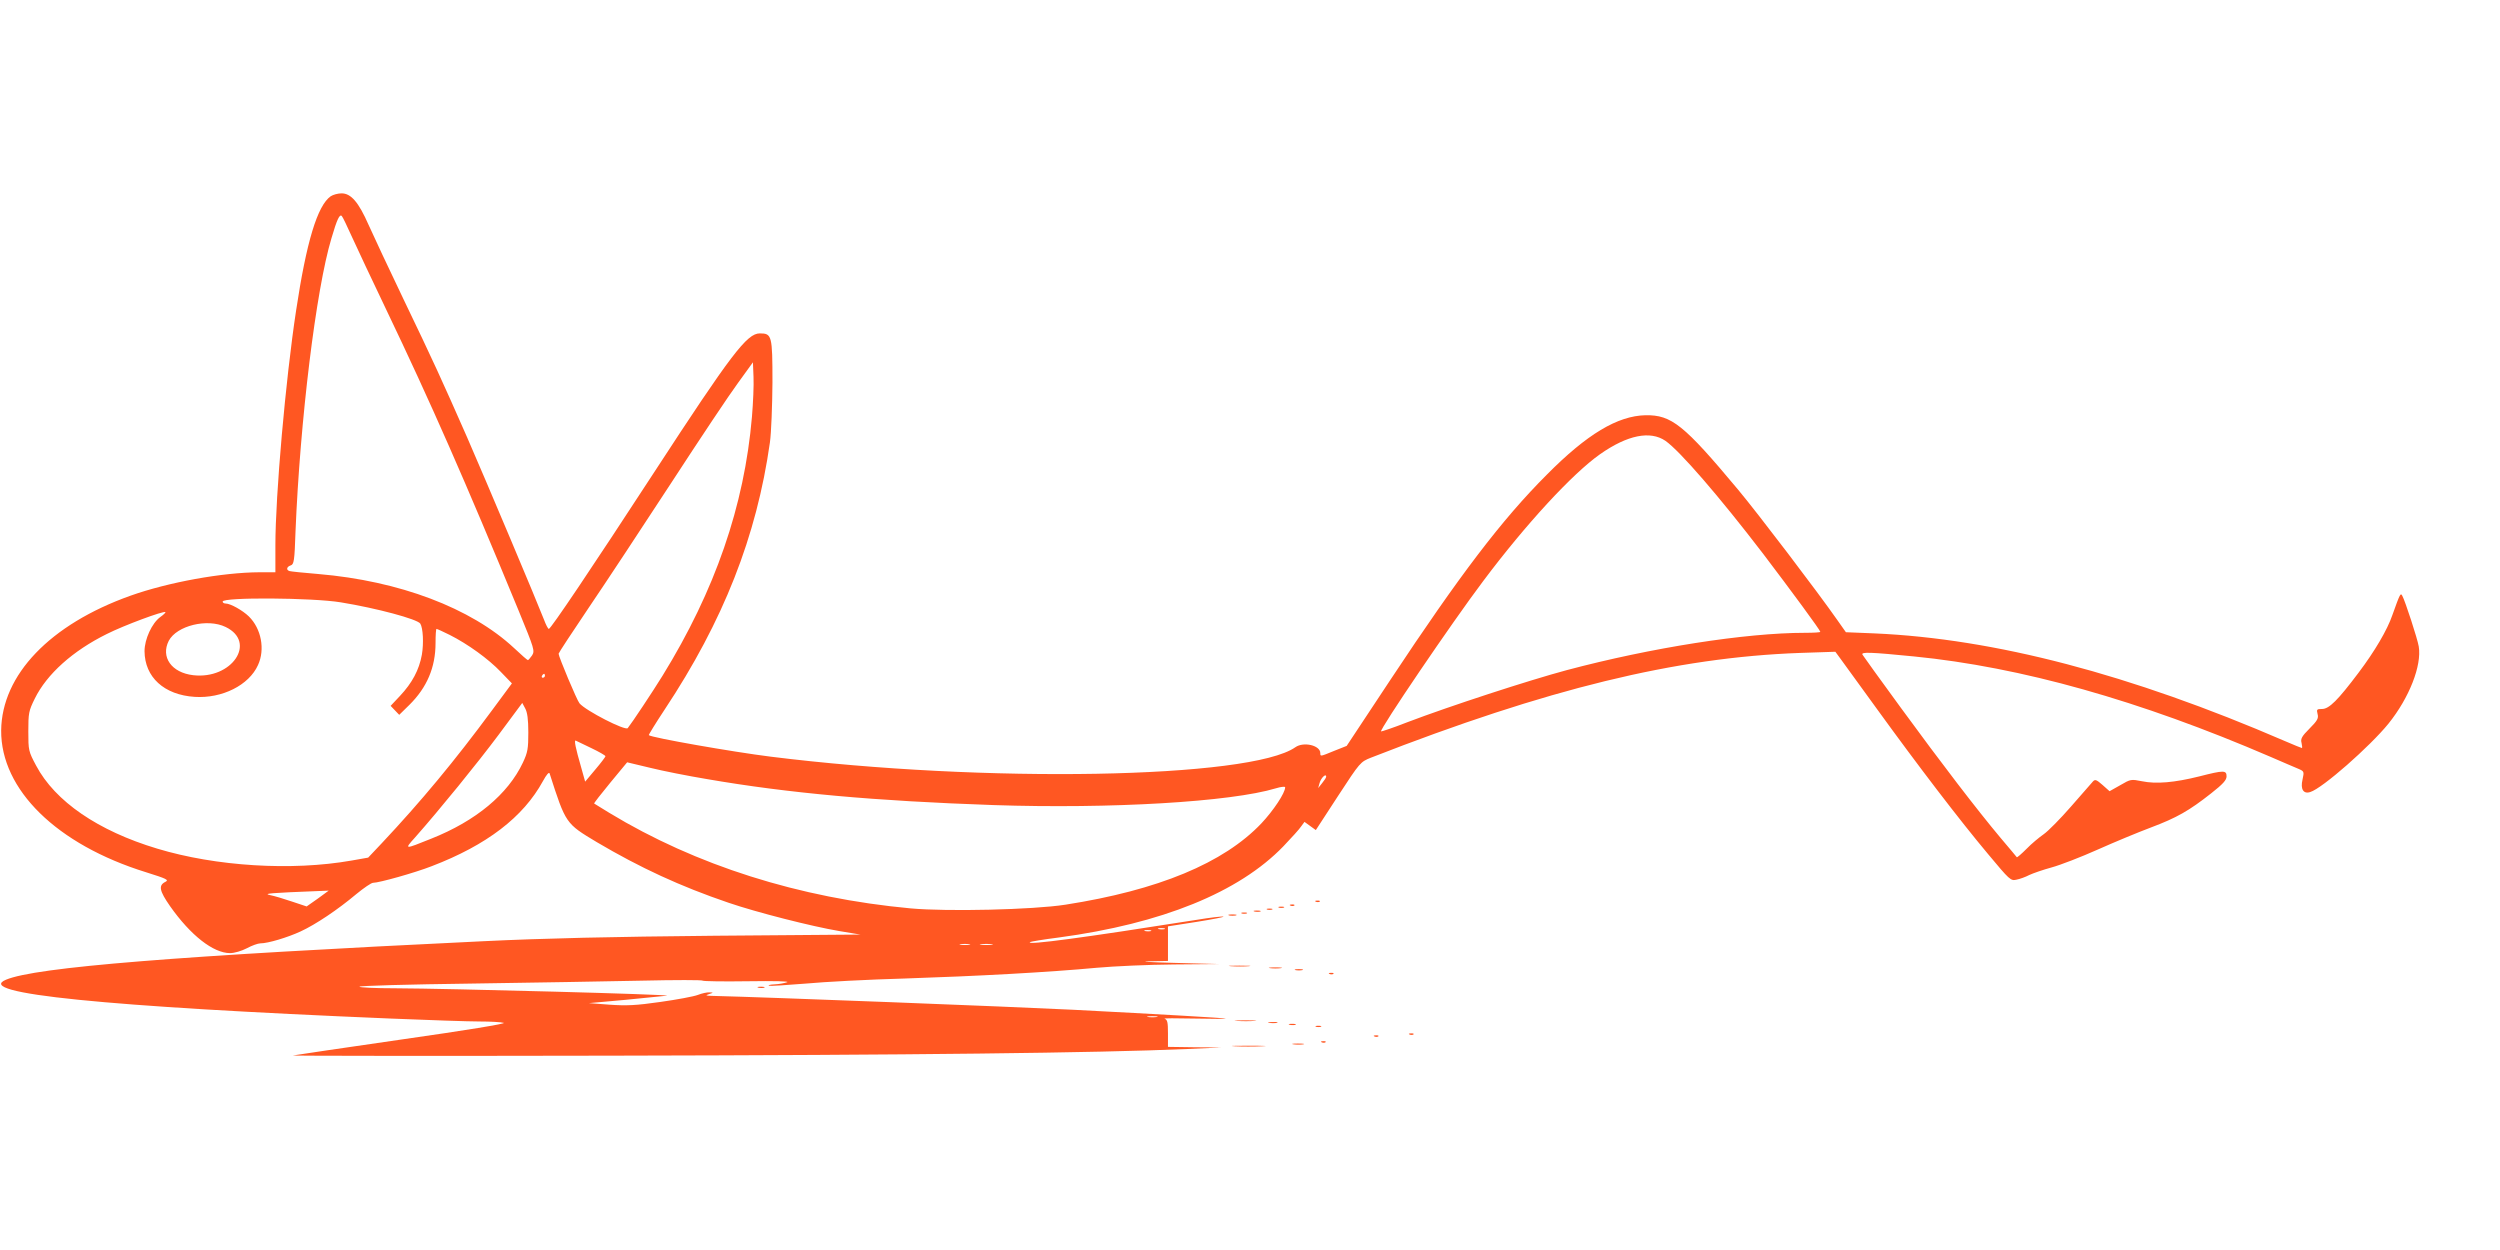 <?xml version="1.0" standalone="no"?>
<!DOCTYPE svg PUBLIC "-//W3C//DTD SVG 20010904//EN"
 "http://www.w3.org/TR/2001/REC-SVG-20010904/DTD/svg10.dtd">
<svg version="1.0" xmlns="http://www.w3.org/2000/svg"
 width="1280pt" height="640pt" viewBox="0 0 1280 640"
 preserveAspectRatio="xMidYMid meet">
<g transform="translate(0,640) scale(0.1,-0.1)"
fill="#ff5722" stroke="none">
<path d="M1693 5395 c-68 -48 -124 -233 -177 -585 -54 -355 -106 -947 -106
-1202 l0 -138 -82 0 c-190 -1 -466 -51 -660 -120 -412 -147 -659 -405 -662
-690 -2 -303 284 -584 742 -726 105 -33 118 -39 99 -49 -37 -18 -31 -46 24
-125 105 -149 221 -240 307 -240 22 0 59 11 86 25 26 14 57 25 69 25 39 0 139
30 206 61 78 36 191 112 285 191 39 32 77 58 86 58 31 0 216 52 300 85 282
108 469 251 570 436 18 33 31 48 34 39 83 -258 82 -256 242 -352 222 -131 427
-226 674 -310 143 -49 425 -121 567 -145 l108 -18 -745 -6 c-528 -5 -873 -13
-1185 -28 -1571 -75 -2291 -133 -2444 -197 -168 -70 500 -138 1969 -199 195
-8 400 -15 455 -15 55 0 111 -3 124 -7 15 -4 -192 -38 -515 -84 -296 -43 -550
-80 -564 -83 -14 -2 724 -3 1640 -1 1531 3 2477 14 2935 34 l180 8 -137 1
-138 2 0 69 c0 58 -3 70 -17 75 -10 3 59 3 152 1 94 -2 166 -2 160 0 -9 3
-317 21 -780 45 -319 16 -1561 64 -1845 71 -37 1 -41 2 -20 9 24 8 24 8 3 9
-13 1 -40 -5 -60 -13 -21 -8 -107 -24 -192 -36 -125 -18 -174 -20 -260 -14
l-106 8 189 17 c105 10 199 20 210 21 37 6 -1122 37 -1391 38 -101 0 -183 4
-183 8 0 5 255 12 568 16 312 5 707 11 877 15 171 4 311 4 313 0 2 -3 105 -5
230 -3 138 2 217 0 202 -5 -14 -5 -43 -10 -65 -11 -22 -1 -34 -4 -28 -7 7 -2
91 3 188 11 96 9 324 21 507 26 368 12 738 32 983 55 88 8 266 16 395 17 l235
2 -230 6 c-126 3 -186 7 -132 8 l97 2 0 89 0 88 147 23 c81 13 143 25 137 27
-6 2 -69 -5 -140 -17 -583 -92 -867 -130 -851 -114 3 3 69 14 148 24 528 71
922 231 1150 467 41 43 83 89 91 102 l17 23 29 -21 29 -21 114 175 c113 173
114 174 169 196 904 353 1560 513 2196 536 l181 6 25 -34 c14 -19 98 -135 188
-259 210 -290 423 -569 569 -743 110 -132 116 -138 145 -131 17 3 47 14 66 24
19 9 71 27 115 39 44 12 150 53 235 91 85 38 208 89 272 113 133 50 196 86
309 175 61 48 79 68 79 87 0 32 -14 32 -139 0 -128 -32 -222 -40 -294 -25 -56
11 -58 11 -111 -20 l-55 -31 -36 32 c-31 27 -38 30 -49 18 -7 -8 -57 -65 -112
-128 -54 -62 -117 -126 -140 -142 -23 -16 -63 -49 -88 -75 -26 -26 -48 -45
-50 -43 -1 2 -39 47 -83 99 -120 143 -303 382 -512 668 -103 141 -191 263
-195 270 -9 15 41 13 264 -9 547 -54 1155 -225 1825 -514 61 -26 124 -54 142
-61 30 -13 31 -14 22 -55 -12 -50 5 -76 40 -64 62 19 305 233 400 350 107 133
171 298 155 395 -6 38 -70 234 -84 259 -9 17 -11 14 -51 -98 -26 -76 -90 -185
-173 -295 -106 -141 -151 -186 -187 -186 -27 0 -29 -2 -23 -26 6 -21 -1 -34
-41 -74 -40 -40 -47 -53 -41 -74 3 -14 4 -26 2 -26 -2 0 -42 16 -88 36 -791
342 -1486 524 -2100 551 l-147 6 -43 61 c-102 146 -408 548 -509 669 -278 333
-341 383 -474 381 -143 -3 -300 -97 -505 -304 -231 -231 -446 -514 -802 -1052
l-223 -337 -63 -25 c-73 -30 -72 -30 -72 -12 0 40 -86 60 -128 30 -230 -161
-1592 -185 -2687 -48 -192 24 -609 97 -623 110 -2 1 34 60 81 131 301 454 471
887 539 1368 7 50 12 188 13 307 0 241 -3 251 -65 251 -65 0 -145 -104 -538
-707 -326 -500 -532 -806 -542 -806 -4 0 -15 21 -25 48 -31 81 -299 717 -393
932 -129 293 -173 390 -327 710 -75 157 -155 327 -178 379 -51 116 -90 161
-138 161 -19 0 -44 -7 -56 -15z m110 -210 c25 -55 102 -219 172 -365 229 -478
407 -883 681 -1548 80 -195 83 -204 68 -228 -9 -13 -19 -24 -21 -24 -3 0 -35
28 -71 62 -220 205 -588 344 -1002 379 -74 6 -141 13 -147 15 -19 5 -16 22 5
29 17 5 20 22 25 173 23 567 105 1240 184 1502 29 99 42 125 53 114 5 -5 28
-54 53 -109z m2047 -919 c-39 -456 -189 -890 -458 -1326 -50 -81 -157 -242
-178 -268 -12 -15 -215 89 -247 127 -13 15 -107 239 -107 254 0 4 69 109 154
235 85 125 274 412 421 637 147 226 301 457 344 515 l76 105 3 -75 c2 -41 -2
-133 -8 -204z m4677 -123 c74 -52 274 -283 500 -578 145 -191 293 -392 293
-400 0 -3 -35 -5 -78 -5 -305 0 -787 -76 -1220 -191 -197 -53 -599 -184 -817
-267 -71 -28 -132 -48 -134 -47 -9 9 361 555 523 770 218 291 457 550 599 650
140 98 256 121 334 68z m-6782 -827 c184 -30 392 -86 407 -109 14 -23 18 -100
8 -159 -14 -78 -50 -145 -112 -211 l-48 -51 22 -23 22 -23 52 51 c90 89 134
192 134 317 0 39 2 72 5 72 3 0 34 -14 68 -31 93 -47 198 -123 261 -189 l57
-59 -102 -138 c-192 -260 -363 -466 -565 -681 l-69 -73 -85 -15 c-306 -54
-694 -30 -995 61 -303 91 -523 242 -620 425 -39 73 -40 78 -40 175 0 94 2 105
33 168 62 126 195 245 369 331 87 44 292 120 300 112 2 -2 -9 -13 -26 -25 -43
-31 -81 -114 -81 -175 1 -133 100 -224 257 -234 140 -9 278 60 324 163 37 80
17 186 -47 249 -32 31 -94 66 -119 66 -8 0 -15 4 -15 10 0 23 460 20 605 -4z
m-590 -126 c162 -78 32 -270 -166 -247 -111 13 -167 93 -125 176 41 78 198
116 291 71z m1635 -250 c0 -5 -5 -10 -11 -10 -5 0 -7 5 -4 10 3 6 8 10 11 10
2 0 4 -4 4 -10z m-85 -290 c0 -83 -3 -102 -28 -155 -76 -161 -240 -298 -469
-389 -139 -56 -139 -56 -84 5 129 146 320 381 429 527 l121 163 15 -28 c11
-20 16 -56 16 -123z m322 -80 c40 -19 73 -38 73 -42 0 -3 -23 -34 -52 -68
l-52 -62 -21 75 c-28 97 -37 140 -27 135 4 -2 40 -19 79 -38z m593 -159 c417
-72 859 -112 1467 -133 598 -20 1215 16 1446 86 26 8 47 10 47 5 0 -29 -60
-119 -122 -185 -193 -203 -528 -342 -1003 -416 -167 -26 -604 -36 -792 -19
-572 53 -1101 221 -1543 489 -41 25 -76 47 -78 48 -2 1 35 49 83 107 l86 104
117 -28 c64 -16 196 -42 292 -58z m3170 12 c0 -5 -10 -19 -21 -33 l-20 -25 7
25 c7 27 34 53 34 33z m-5163 -624 l-57 -40 -75 25 c-41 14 -91 29 -112 33
-37 8 -5 11 251 21 l49 2 -56 -41z m4336 -156 c-7 -2 -21 -2 -30 0 -10 3 -4 5
12 5 17 0 24 -2 18 -5z m-70 -10 c-7 -2 -21 -2 -30 0 -10 3 -4 5 12 5 17 0 24
-2 18 -5z m-930 -70 c-13 -2 -33 -2 -45 0 -13 2 -3 4 22 4 25 0 35 -2 23 -4z
m115 0 c-16 -2 -40 -2 -55 0 -16 2 -3 4 27 4 30 0 43 -2 28 -4z m845 -370
c-13 -2 -33 -2 -45 0 -13 2 -3 4 22 4 25 0 35 -2 23 -4z"/>
<path d="M6738 1783 c7 -3 16 -2 19 1 4 3 -2 6 -13 5 -11 0 -14 -3 -6 -6z"/>
<path d="M6608 1763 c7 -3 16 -2 19 1 4 3 -2 6 -13 5 -11 0 -14 -3 -6 -6z"/>
<path d="M6548 1753 c6 -2 18 -2 25 0 6 3 1 5 -13 5 -14 0 -19 -2 -12 -5z"/>
<path d="M6488 1743 c6 -2 18 -2 25 0 6 3 1 5 -13 5 -14 0 -19 -2 -12 -5z"/>
<path d="M6423 1733 c9 -2 23 -2 30 0 6 3 -1 5 -18 5 -16 0 -22 -2 -12 -5z"/>
<path d="M6358 1723 c6 -2 18 -2 25 0 6 3 1 5 -13 5 -14 0 -19 -2 -12 -5z"/>
<path d="M6293 1713 c9 -2 25 -2 35 0 9 3 1 5 -18 5 -19 0 -27 -2 -17 -5z"/>
<path d="M6303 1453 c26 -2 67 -2 90 0 23 2 2 3 -48 3 -49 0 -68 -1 -42 -3z"/>
<path d="M6503 1443 c15 -2 39 -2 55 0 15 2 2 4 -28 4 -30 0 -43 -2 -27 -4z"/>
<path d="M6633 1433 c9 -2 25 -2 35 0 9 3 1 5 -18 5 -19 0 -27 -2 -17 -5z"/>
<path d="M6808 1413 c7 -3 16 -2 19 1 4 3 -2 6 -13 5 -11 0 -14 -3 -6 -6z"/>
<path d="M3883 1343 c9 -2 23 -2 30 0 6 3 -1 5 -18 5 -16 0 -22 -2 -12 -5z"/>
<path d="M6333 1173 c26 -2 67 -2 90 0 23 2 2 3 -48 3 -49 0 -68 -1 -42 -3z"/>
<path d="M6498 1163 c12 -2 30 -2 40 0 9 3 -1 5 -23 4 -22 0 -30 -2 -17 -4z"/>
<path d="M6603 1153 c9 -2 23 -2 30 0 6 3 -1 5 -18 5 -16 0 -22 -2 -12 -5z"/>
<path d="M6738 1143 c6 -2 18 -2 25 0 6 3 1 5 -13 5 -14 0 -19 -2 -12 -5z"/>
<path d="M7218 1103 c7 -3 16 -2 19 1 4 3 -2 6 -13 5 -11 0 -14 -3 -6 -6z"/>
<path d="M7038 1093 c7 -3 16 -2 19 1 4 3 -2 6 -13 5 -11 0 -14 -3 -6 -6z"/>
<path d="M6768 1063 c7 -3 16 -2 19 1 4 3 -2 6 -13 5 -11 0 -14 -3 -6 -6z"/>
<path d="M6623 1053 c15 -2 37 -2 50 0 12 2 0 4 -28 4 -27 0 -38 -2 -22 -4z"/>
<path d="M6322 1043 c37 -2 100 -2 140 0 40 1 10 3 -67 3 -77 0 -110 -1 -73
-3z"/>
</g>
</svg>
